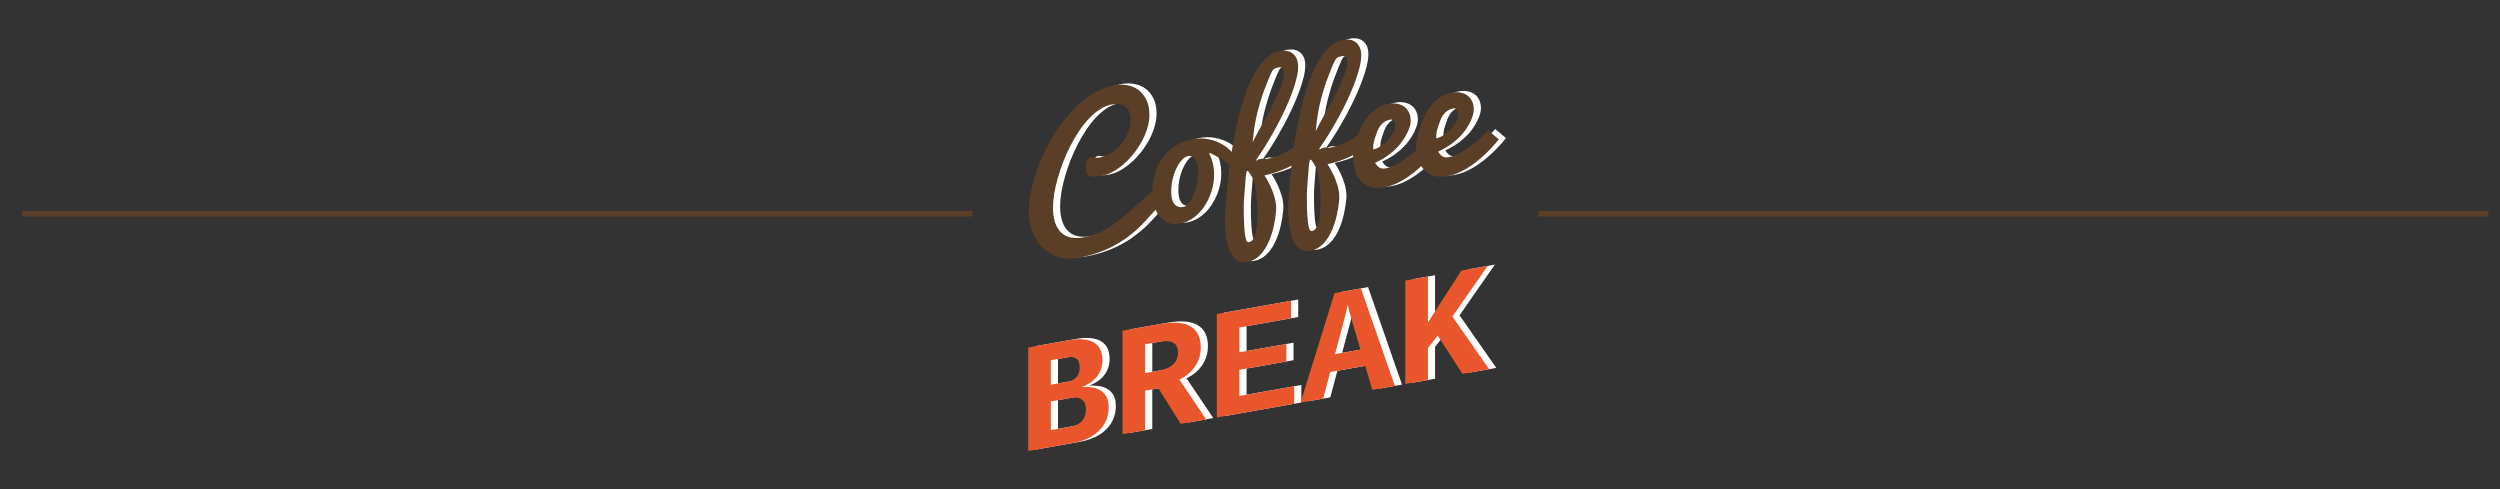 <?xml version="1.0" encoding="utf-8"?>
<!-- Generator: Adobe Illustrator 16.0.0, SVG Export Plug-In . SVG Version: 6.00 Build 0)  -->
<!DOCTYPE svg PUBLIC "-//W3C//DTD SVG 1.1//EN" "http://www.w3.org/Graphics/SVG/1.1/DTD/svg11.dtd">
<svg version="1.1" id="Capa_1" xmlns="http://www.w3.org/2000/svg" xmlns:xlink="http://www.w3.org/1999/xlink" x="0px" y="0px"
	 width="490.64px" height="96.002px" viewBox="0 0 490.64 96.002" enable-background="new 0 0 490.64 96.002" xml:space="preserve">
<rect x="0" y="0" width="490.64" height="96.002" fill="#333333" stroke="none"/>
<g>
	<g>
		<g>
			<path fill="#FFFFFF" d="M230.758,38.716c-0.537,0.334-1.057,0.742-1.561,1.221c-0.504,0.482-1.014,1-1.528,1.557
				s-1.048,1.141-1.601,1.756c-0.555,0.613-1.15,1.201-1.791,1.758c-0.641,0.559-1.338,1.105-2.094,1.645
				c-0.756,0.537-1.591,1.041-2.506,1.508c-0.914,0.467-1.92,0.888-3.021,1.262c-1.1,0.376-2.318,0.682-3.654,0.918
				c-1.479,0.262-2.811,0.205-4-0.173c-1.188-0.378-2.203-0.991-3.047-1.841s-1.492-1.896-1.945-3.139
				c-0.455-1.242-0.683-2.594-0.683-4.053c0-1.014,0.11-2.121,0.329-3.324c0.219-1.201,0.533-2.441,0.943-3.723
				c0.412-1.279,0.912-2.574,1.504-3.881s1.262-2.577,2.012-3.814c0.75-1.234,1.574-2.402,2.473-3.506
				c0.896-1.102,1.855-2.094,2.873-2.974c1.02-0.882,2.092-1.62,3.221-2.218c1.127-0.596,2.299-1.003,3.514-1.219
				c0.789-0.141,1.588-0.143,2.398-0.008c0.811,0.137,1.539,0.438,2.186,0.902c0.646,0.467,1.173,1.105,1.584,1.92
				c0.41,0.814,0.615,1.824,0.615,3.027c0,0.812-0.127,1.652-0.385,2.525c-0.258,0.872-0.611,1.729-1.061,2.569
				c-0.447,0.841-0.977,1.649-1.584,2.423c-0.609,0.777-1.262,1.471-1.963,2.082c-0.701,0.613-1.43,1.128-2.185,1.547
				s-1.511,0.694-2.267,0.828c-0.996,0.178-1.741,0.176-2.233-0.005c-0.493-0.183-0.739-0.524-0.739-1.028
				c0-0.087-0.002-0.189-0.008-0.31s-0.01-0.245-0.01-0.376c0-0.197,0.012-0.404,0.033-0.623c0.021-0.217,0.066-0.42,0.133-0.604
				c0.064-0.188,0.16-0.347,0.287-0.479c0.125-0.131,0.299-0.217,0.517-0.256c0.132-0.023,0.247-0.023,0.345-0.004
				c0.098,0.021,0.209,0.043,0.328,0.065c0.121,0.022,0.266,0.038,0.436,0.046s0.387-0.012,0.65-0.059
				c0.699-0.125,1.408-0.402,2.125-0.838c0.719-0.434,1.363-0.98,1.939-1.641c0.574-0.66,1.046-1.41,1.412-2.246
				c0.367-0.838,0.551-1.721,0.551-2.651c0-0.492-0.066-0.95-0.197-1.37s-0.345-0.77-0.641-1.053
				c-0.295-0.281-0.676-0.48-1.143-0.602c-0.465-0.121-1.031-0.121-1.699-0.002c-0.789,0.141-1.557,0.449-2.309,0.932
				c-0.75,0.48-1.469,1.08-2.158,1.799s-1.346,1.543-1.963,2.469c-0.619,0.928-1.191,1.904-1.717,2.931s-1,2.083-1.422,3.167
				c-0.422,1.087-0.779,2.158-1.074,3.215c-0.297,1.059-0.523,2.072-0.684,3.045c-0.158,0.974-0.236,1.857-0.236,2.651
				c0,1.169,0.139,2.161,0.418,2.98c0.279,0.817,0.676,1.47,1.191,1.956c0.514,0.488,1.145,0.807,1.889,0.959
				c0.745,0.151,1.582,0.145,2.514-0.021c1.16-0.206,2.242-0.548,3.242-1.026c1.002-0.479,1.959-1.043,2.867-1.691
				s1.788-1.355,2.637-2.117c0.848-0.764,1.695-1.529,2.545-2.299c0.85-0.768,1.713-1.512,2.596-2.23
				c0.881-0.717,1.814-1.355,2.801-1.916V38.716z"/>
			<path fill="#FFFFFF" d="M238.723,29.956c0.318,0.581,0.555,1.209,0.715,1.887c0.158,0.678,0.239,1.461,0.239,2.346
				c0,0.648-0.073,1.312-0.214,1.994c-0.143,0.682-0.348,1.354-0.617,2.016c-0.268,0.66-0.596,1.293-0.984,1.898
				c-0.391,0.605-0.832,1.15-1.33,1.633s-1.043,0.891-1.635,1.227c-0.592,0.335-1.221,0.561-1.889,0.68
				c-0.965,0.17-1.789,0.105-2.473-0.194s-1.244-0.75-1.684-1.352c-0.438-0.601-0.758-1.312-0.962-2.13
				c-0.202-0.816-0.302-1.664-0.302-2.54c0-1.445,0.18-2.724,0.541-3.833s0.88-2.111,1.553-3.002
				c0.674-0.891,1.496-1.646,2.473-2.262c0.973-0.617,2.068-1.033,3.283-1.248c1.041-0.186,2.016-0.196,2.924-0.034
				c0.91,0.161,1.762,0.442,2.555,0.843c0.793,0.402,1.533,0.953,2.218,1.653c0.685,0.698,1.321,1.368,1.913,2.009l-0.312,2.371
				c-0.295-0.342-0.695-0.699-1.199-1.068c-0.504-0.371-1.037-0.785-1.602-1.244s-1.119-0.834-1.666-1.125s-1.02-0.533-1.412-0.727
				L238.723,29.956z M233.648,40.368c0.371-0.066,0.732-0.32,1.083-0.76s0.657-0.971,0.921-1.592
				c0.262-0.621,0.473-1.354,0.631-2.197c0.16-0.844,0.238-1.584,0.238-2.219c0-0.504-0.037-0.965-0.113-1.385
				c-0.078-0.419-0.191-0.773-0.346-1.062c-0.154-0.291-0.35-0.508-0.592-0.652c-0.24-0.143-0.531-0.185-0.869-0.125
				c-0.449,0.08-0.877,0.349-1.281,0.803c-0.406,0.455-0.762,1.01-1.068,1.66s-0.549,1.354-0.723,2.107
				c-0.176,0.754-0.264,1.586-0.264,2.494c0,0.459,0.045,0.885,0.133,1.274c0.086,0.39,0.225,0.718,0.41,0.985
				c0.186,0.27,0.432,0.467,0.738,0.592C232.854,40.419,233.221,40.444,233.648,40.368z"/>
			<path fill="#FFFFFF" d="M241.812,42.691c0-0.054,0.012-0.39,0.039-1.007c0.027-0.615,0.088-1.439,0.178-2.471
				c0.092-1.033,0.197-2.227,0.318-3.58c0.119-1.354,0.289-2.788,0.506-4.305c0.219-1.516,0.477-3.076,0.771-4.684
				c0.297-1.604,0.648-3.18,1.057-4.725c0.408-1.543,0.875-3.014,1.402-4.41c0.525-1.396,1.115-2.641,1.77-3.732
				c0.652-1.092,1.383-1.991,2.188-2.701c0.807-0.711,1.689-1.15,2.65-1.32c0.373-0.066,0.764-0.072,1.172-0.018
				c0.41,0.056,0.785,0.197,1.123,0.426c0.338,0.227,0.619,0.56,0.844,0.994c0.224,0.434,0.336,0.998,0.336,1.691
				c0,0.645-0.104,1.403-0.312,2.275c-0.209,0.875-0.502,1.82-0.879,2.838c-0.377,1.019-0.822,2.086-1.335,3.205
				c-0.513,1.117-1.073,2.24-1.683,3.371c-0.607,1.131-1.248,2.248-1.918,3.357c-0.67,1.108-1.355,2.156-2.053,3.144l-0.034,0.267
				c0.231-0.135,0.403-0.229,0.521-0.277c0.115-0.051,0.236-0.085,0.363-0.107c0.152-0.029,0.275-0.037,0.369-0.031
				c0.095,0.008,0.179,0.02,0.256,0.035c0.076,0.016,0.156,0.027,0.236,0.037c0.082,0.008,0.184,0.002,0.299-0.018
				c1.086-0.192,2.043-0.49,2.875-0.896c0.832-0.404,1.533-0.814,2.104-1.232c0.668-0.48,1.247-1.004,1.74-1.572l-0.362,4.066
				c-0.722,0.527-1.478,0.971-2.267,1.332c-0.787,0.361-1.516,0.656-2.184,0.885c-0.777,0.26-1.559,0.477-2.346,0.648
				c0.424,0.647,0.805,1.328,1.145,2.043c0.293,0.615,0.561,1.314,0.801,2.096c0.242,0.783,0.361,1.594,0.361,2.436
				c0,0.1-0.016,0.309-0.043,0.632c-0.031,0.321-0.08,0.718-0.148,1.188s-0.166,0.998-0.293,1.578
				c-0.125,0.578-0.289,1.171-0.49,1.774c-0.199,0.603-0.443,1.196-0.73,1.778c-0.287,0.578-0.621,1.109-1.006,1.588
				c-0.383,0.477-0.825,0.887-1.324,1.227c-0.498,0.34-1.063,0.566-1.693,0.678c-0.598,0.105-1.121,0.062-1.566-0.133
				c-0.447-0.193-0.828-0.494-1.142-0.902c-0.315-0.408-0.581-0.901-0.792-1.48c-0.213-0.58-0.377-1.203-0.496-1.869
				c-0.121-0.666-0.207-1.354-0.254-2.059C241.836,44.045,241.812,43.357,241.812,42.691z M246.154,33.287
				c-0.043,0.009-0.094,0.142-0.148,0.403c-0.057,0.259-0.1,0.58-0.129,0.965c-0.029,0.383-0.072,0.93-0.129,1.639
				c-0.055,0.709-0.102,1.289-0.139,1.743c-0.035,0.452-0.065,0.88-0.086,1.284c-0.023,0.404-0.033,0.721-0.033,0.949
				c0,1.61,0.029,2.887,0.092,3.828c0.061,0.942,0.137,1.65,0.23,2.127c0.094,0.475,0.199,0.777,0.314,0.905
				s0.232,0.181,0.354,0.159c0.374-0.066,0.675-0.291,0.901-0.67s0.396-0.84,0.512-1.379c0.116-0.541,0.193-1.125,0.232-1.75
				c0.039-0.627,0.057-1.223,0.057-1.793c0-0.383-0.012-0.852-0.033-1.406s-0.055-1.151-0.1-1.791
				c-0.045-0.641-0.135-1.355-0.273-2.147s-0.334-1.37-0.582-1.737c-0.25-0.367-0.453-0.686-0.607-0.957
				C246.432,33.388,246.289,33.265,246.154,33.287z M250.312,15.381c-0.645,1.568-1.174,3.044-1.59,4.431
				c-0.379,1.268-0.664,2.385-0.855,3.348c-0.189,0.963-0.324,1.803-0.404,2.523c-0.082,0.719-0.16,1.385-0.238,2.002
				c0.703-1.383,1.43-2.735,2.178-4.061c0.748-1.322,1.404-2.557,1.967-3.7c0.561-1.144,1.041-2.237,1.439-3.28
				c0.4-1.044,0.598-1.773,0.598-2.189c0-0.578-0.08-0.988-0.244-1.227c-0.162-0.238-0.432-0.326-0.811-0.258
				c-0.6,0.105-1.002,0.309-1.209,0.608C250.98,13.825,250.703,14.427,250.312,15.381z"/>
			<path fill="#FFFFFF" d="M254.195,40.493c0-0.055,0.016-0.39,0.041-1.006c0.027-0.615,0.088-1.439,0.18-2.472
				c0.09-1.032,0.195-2.226,0.315-3.581c0.12-1.352,0.29-2.787,0.507-4.303c0.219-1.518,0.477-3.078,0.771-4.684
				c0.297-1.605,0.65-3.182,1.057-4.727c0.408-1.543,0.875-3.014,1.402-4.408c0.525-1.396,1.113-2.641,1.769-3.732
				s1.385-1.994,2.189-2.702c0.805-0.71,1.688-1.149,2.649-1.321c0.371-0.064,0.763-0.07,1.172-0.016
				c0.41,0.055,0.785,0.195,1.122,0.424c0.339,0.229,0.62,0.561,0.845,0.994c0.224,0.436,0.337,1,0.337,1.693
				c0,0.645-0.104,1.402-0.314,2.275c-0.208,0.873-0.5,1.818-0.878,2.838c-0.378,1.018-0.823,2.086-1.336,3.204
				c-0.512,1.118-1.072,2.241-1.682,3.372c-0.607,1.129-1.248,2.248-1.919,3.356c-0.67,1.108-1.354,2.155-2.053,3.144l-0.033,0.268
				c0.231-0.136,0.403-0.229,0.52-0.279c0.115-0.048,0.237-0.084,0.363-0.106c0.152-0.028,0.276-0.038,0.369-0.029
				c0.095,0.007,0.179,0.017,0.257,0.033c0.075,0.015,0.154,0.028,0.236,0.037s0.183,0.003,0.301-0.019
				c1.082-0.191,2.04-0.489,2.874-0.895c0.832-0.403,1.531-0.815,2.103-1.234c0.666-0.479,1.247-1.002,1.74-1.57l-0.362,4.066
				c-0.723,0.527-1.477,0.969-2.266,1.332c-0.788,0.359-1.518,0.656-2.186,0.885c-0.776,0.26-1.558,0.477-2.345,0.648
				c0.424,0.646,0.805,1.328,1.145,2.043c0.293,0.615,0.561,1.314,0.802,2.096c0.239,0.781,0.36,1.595,0.36,2.436
				c0,0.098-0.014,0.309-0.045,0.631c-0.028,0.322-0.078,0.719-0.147,1.189c-0.068,0.471-0.166,0.996-0.292,1.576
				s-0.289,1.172-0.49,1.775c-0.199,0.604-0.443,1.197-0.73,1.777c-0.286,0.58-0.622,1.109-1.005,1.588
				c-0.385,0.479-0.827,0.888-1.325,1.227c-0.5,0.341-1.062,0.566-1.693,0.678c-0.599,0.107-1.121,0.062-1.567-0.131
				c-0.444-0.193-0.825-0.494-1.142-0.904c-0.316-0.406-0.58-0.9-0.791-1.479c-0.211-0.58-0.377-1.203-0.498-1.869
				c-0.119-0.667-0.205-1.354-0.252-2.061C254.221,41.847,254.195,41.159,254.195,40.493z M258.541,31.09
				c-0.045,0.007-0.096,0.142-0.15,0.401s-0.098,0.582-0.129,0.965c-0.031,0.385-0.073,0.932-0.128,1.64
				c-0.056,0.708-0.103,1.29-0.14,1.743c-0.035,0.453-0.064,0.881-0.086,1.285c-0.022,0.402-0.033,0.719-0.033,0.95
				c0,1.608,0.03,2.884,0.09,3.827c0.061,0.941,0.138,1.65,0.232,2.127c0.094,0.476,0.199,0.777,0.313,0.904
				c0.116,0.127,0.235,0.182,0.356,0.158c0.373-0.066,0.674-0.289,0.9-0.668c0.227-0.381,0.396-0.84,0.512-1.381
				s0.192-1.123,0.231-1.75c0.039-0.625,0.058-1.222,0.058-1.791c0-0.385-0.012-0.852-0.033-1.406s-0.055-1.152-0.1-1.791
				c-0.045-0.641-0.136-1.355-0.273-2.148c-0.14-0.791-0.334-1.371-0.582-1.738c-0.25-0.365-0.453-0.685-0.608-0.957
				C258.816,31.19,258.673,31.066,258.541,31.09z M262.697,13.183c-0.645,1.568-1.175,3.046-1.59,4.43
				c-0.379,1.271-0.664,2.387-0.855,3.35c-0.189,0.963-0.324,1.804-0.404,2.523c-0.08,0.719-0.161,1.385-0.236,2
				c0.701-1.382,1.427-2.734,2.175-4.059c0.749-1.323,1.405-2.559,1.966-3.701c0.562-1.145,1.043-2.238,1.441-3.28
				c0.399-1.044,0.598-1.773,0.598-2.188c0-0.58-0.08-0.988-0.242-1.229c-0.164-0.237-0.434-0.324-0.812-0.256
				c-0.601,0.105-1.002,0.309-1.211,0.608C263.365,11.628,263.089,12.229,262.697,13.183z"/>
			<path fill="#FFFFFF" d="M273.076,36.524c-1.022,0.182-1.916,0.15-2.684-0.092c-0.768-0.244-1.406-0.641-1.918-1.189
				c-0.51-0.551-0.893-1.225-1.148-2.02c-0.257-0.797-0.385-1.656-0.385-2.582c0-0.605,0.114-1.347,0.344-2.225
				c0.229-0.879,0.465-1.663,0.711-2.355c0.244-0.691,0.551-1.365,0.922-2.02c0.37-0.655,0.804-1.251,1.3-1.787
				c0.495-0.537,1.05-0.992,1.667-1.367c0.615-0.372,1.297-0.627,2.051-0.76c0.611-0.109,1.182-0.111,1.709-0.008
				c0.525,0.104,0.984,0.297,1.373,0.584c0.388,0.287,0.693,0.662,0.912,1.127c0.219,0.464,0.329,1.008,0.329,1.631
				c0,0.664-0.223,1.447-0.666,2.35c-0.444,0.904-0.964,1.703-1.557,2.396s-1.297,1.344-2.115,1.95
				c-0.816,0.604-1.702,1.12-2.657,1.546c0.164,0.261,0.325,0.473,0.486,0.637c0.158,0.166,0.321,0.287,0.486,0.363
				c0.164,0.078,0.338,0.123,0.519,0.133c0.181,0.013,0.376-0.002,0.585-0.039c0.658-0.117,1.351-0.367,2.078-0.753
				c0.729-0.386,1.437-0.835,2.127-1.342c0.689-0.508,1.341-1.044,1.955-1.608c0.613-0.562,1.133-1.086,1.561-1.57l2.119,1.777
				c-0.965,1.197-1.988,2.285-3.073,3.269c-0.471,0.421-0.976,0.845-1.518,1.269c-0.542,0.423-1.112,0.814-1.71,1.174
				c-0.596,0.359-1.213,0.672-1.854,0.938S273.734,36.407,273.076,36.524z M270.884,29.091c0.396-0.07,0.827-0.245,1.294-0.527
				c0.469-0.28,0.9-0.611,1.303-0.994c0.4-0.381,0.793-0.869,1.18-1.461c0.385-0.594,0.576-1.061,0.576-1.404
				c0-0.482-0.092-0.861-0.271-1.141c-0.182-0.277-0.404-0.393-0.668-0.346c-0.473,0.082-0.878,0.24-1.211,0.471
				c-0.336,0.232-0.617,0.504-0.842,0.816c-0.227,0.312-0.407,0.656-0.545,1.028c-0.137,0.372-0.296,0.831-0.478,1.378
				c-0.181,0.545-0.283,0.986-0.306,1.322C270.895,28.57,270.884,28.854,270.884,29.091z"/>
			<path fill="#FFFFFF" d="M285.461,34.327c-1.022,0.181-1.916,0.15-2.684-0.092c-0.767-0.244-1.405-0.641-1.916-1.19
				c-0.512-0.55-0.896-1.224-1.15-2.021c-0.257-0.795-0.385-1.656-0.385-2.582c0-0.604,0.115-1.346,0.343-2.223
				c0.229-0.879,0.466-1.664,0.71-2.357c0.246-0.69,0.553-1.363,0.924-2.02c0.37-0.654,0.804-1.25,1.299-1.785
				c0.496-0.537,1.051-0.992,1.668-1.366c0.615-0.374,1.299-0.628,2.049-0.761c0.613-0.11,1.184-0.113,1.709-0.008
				c0.528,0.102,0.984,0.298,1.373,0.584c0.391,0.287,0.695,0.662,0.914,1.126s0.328,1.008,0.328,1.63
				c0,0.664-0.222,1.449-0.666,2.352c-0.445,0.902-0.963,1.702-1.557,2.396c-0.592,0.693-1.297,1.344-2.114,1.949
				c-0.818,0.605-1.704,1.121-2.657,1.548c0.164,0.259,0.326,0.472,0.486,0.636c0.158,0.164,0.321,0.285,0.485,0.363
				c0.165,0.078,0.339,0.122,0.52,0.133c0.182,0.012,0.376-0.002,0.585-0.039c0.658-0.117,1.349-0.368,2.078-0.754
				c0.729-0.387,1.437-0.834,2.127-1.342c0.689-0.508,1.341-1.043,1.955-1.607c0.613-0.564,1.133-1.088,1.561-1.569l2.117,1.776
				c-0.963,1.197-1.986,2.286-3.07,3.268c-0.472,0.422-0.978,0.844-1.519,1.269c-0.542,0.423-1.112,0.813-1.71,1.173
				c-0.596,0.36-1.214,0.672-1.855,0.939C286.768,34.019,286.119,34.21,285.461,34.327z M283.268,26.894
				c0.396-0.072,0.828-0.246,1.295-0.527s0.9-0.612,1.303-0.994c0.4-0.381,0.793-0.869,1.18-1.463
				c0.385-0.592,0.577-1.06,0.577-1.402c0-0.482-0.091-0.863-0.272-1.141c-0.182-0.279-0.404-0.395-0.668-0.348
				c-0.473,0.085-0.878,0.242-1.213,0.473c-0.334,0.23-0.614,0.502-0.84,0.814c-0.226,0.314-0.407,0.656-0.543,1.029
				c-0.139,0.371-0.298,0.832-0.479,1.377c-0.181,0.547-0.283,0.988-0.305,1.322C283.279,26.372,283.268,26.657,283.268,26.894z"/>
		</g>
		<g>
			<path fill="#FFFFFF" d="M218.99,79.647c0,1.818-0.623,3.348-1.867,4.594c-1.244,1.244-2.967,2.061-5.164,2.451l-8.764,1.557
				V67.937l7.904-1.402c2.189-0.389,3.848-0.243,4.977,0.434c1.129,0.678,1.693,1.84,1.693,3.486c0,1.154-0.33,2.186-0.992,3.09
				c-0.664,0.906-1.682,1.627-3.057,2.16c1.717-0.123,3.023,0.156,3.922,0.841S218.99,78.263,218.99,79.647z M213.299,71.851
				c0-1.607-0.838-2.26-2.516-1.963l-3.146,0.559v4.803l3.178-0.564C212.471,74.392,213.299,73.446,213.299,71.851z M214.518,80.065
				c0-0.883-0.266-1.516-0.797-1.898c-0.533-0.383-1.305-0.484-2.318-0.303l-3.766,0.666v5.632l3.871-0.687
				C213.514,83.12,214.518,81.983,214.518,80.065z"/>
			<path fill="#FFFFFF" d="M233.113,82.938l-4.367-6.979l-2.604,0.462v7.753l-4.441,0.789V64.653l7.438-1.32
				c2.65-0.471,4.631-0.305,5.947,0.496c1.314,0.801,1.973,2.174,1.973,4.121c0,1.375-0.373,2.611-1.115,3.705
				c-0.742,1.096-1.771,1.957-3.087,2.58l5.255,7.816L233.113,82.938z M232.586,68.925c0-0.943-0.312-1.584-0.934-1.92
				c-0.623-0.336-1.615-0.383-2.98-0.141l-2.529,0.449v5.661l2.648-0.471C231.322,72.054,232.586,70.862,232.586,68.925z"/>
			<path fill="#FFFFFF" d="M240.205,81.681V61.37l14.574-2.588v3.434l-10.135,1.797v4.879l9.215-1.635v3.434l-9.215,1.635v5.133
				l10.752-1.906v3.432L240.205,81.681z"/>
			<path fill="#FFFFFF" d="M275.148,75.479l-4.427,0.786l-1.383-4.723l-6.867,1.219l-1.385,5.214l-4.442,0.788l6.67-21.496
				l5.18-0.918L275.148,75.479z M265.905,59.548c-0.081,0.436-0.228,1.093-0.444,1.969c-0.215,0.877-0.902,3.455-2.056,7.734
				l4.998-0.887c-1.173-3.926-1.863-6.279-2.069-7.055C266.129,60.533,265.986,59.946,265.905,59.548z"/>
			<path fill="#FFFFFF" d="M288.414,73.124l-4.863-7.523l-1.913,2.478v6.249l-4.44,0.787V54.804l4.44-0.787v9.018l6.564-10.184
				l5.165-0.916l-6.926,9.946l7.211,10.313L288.414,73.124z"/>
		</g>
	</g>
	<g>
		<g>
			<g>
				<path fill="#5B3E26" d="M229.355,38.965c-0.535,0.333-1.056,0.741-1.561,1.22c-0.504,0.482-1.012,1-1.527,1.557
					c-0.514,0.557-1.047,1.142-1.602,1.756c-0.553,0.613-1.148,1.201-1.789,1.758s-1.34,1.105-2.096,1.645
					c-0.754,0.537-1.59,1.039-2.504,1.508c-0.914,0.467-1.922,0.889-3.021,1.263c-1.102,0.375-2.32,0.681-3.654,0.918
					c-1.48,0.262-2.812,0.204-4-0.175c-1.189-0.377-2.205-0.99-3.047-1.84c-0.844-0.85-1.492-1.896-1.947-3.139
					c-0.453-1.243-0.681-2.594-0.681-4.052c0-1.015,0.108-2.122,0.327-3.325c0.219-1.201,0.535-2.441,0.945-3.723
					c0.41-1.279,0.912-2.574,1.503-3.881s1.263-2.578,2.011-3.813c0.75-1.235,1.576-2.403,2.473-3.507
					c0.898-1.102,1.855-2.093,2.875-2.975c1.018-0.881,2.092-1.619,3.219-2.217c1.129-0.596,2.299-1.004,3.515-1.219
					c0.788-0.141,1.589-0.143,2.399-0.008c0.809,0.137,1.538,0.438,2.184,0.902c0.646,0.465,1.175,1.106,1.586,1.92
					c0.41,0.814,0.615,1.824,0.615,3.028c0,0.81-0.129,1.651-0.387,2.523c-0.256,0.872-0.609,1.729-1.059,2.569
					c-0.449,0.842-0.977,1.648-1.584,2.424c-0.609,0.777-1.264,1.471-1.963,2.083c-0.701,0.61-1.43,1.126-2.186,1.546
					c-0.756,0.419-1.512,0.695-2.266,0.829c-0.998,0.177-1.742,0.175-2.234-0.007c-0.492-0.18-0.738-0.522-0.738-1.026
					c0-0.088-0.004-0.19-0.01-0.312c-0.004-0.118-0.008-0.244-0.008-0.375c0-0.197,0.01-0.404,0.033-0.623
					c0.021-0.216,0.066-0.42,0.131-0.605c0.066-0.188,0.162-0.346,0.287-0.479c0.127-0.131,0.299-0.217,0.518-0.256
					c0.131-0.023,0.246-0.023,0.346-0.004c0.098,0.021,0.207,0.043,0.328,0.065c0.119,0.022,0.266,0.038,0.436,0.046
					c0.168,0.008,0.385-0.012,0.648-0.058c0.701-0.124,1.41-0.403,2.127-0.838c0.717-0.434,1.363-0.98,1.938-1.642
					c0.576-0.66,1.046-1.408,1.412-2.246c0.369-0.837,0.551-1.721,0.551-2.652c0-0.492-0.064-0.949-0.197-1.369
					c-0.131-0.42-0.345-0.77-0.641-1.053c-0.296-0.281-0.676-0.482-1.142-0.602c-0.464-0.12-1.03-0.12-1.7-0.002
					c-0.787,0.139-1.557,0.449-2.307,0.932c-0.75,0.48-1.471,1.08-2.16,1.799s-1.344,1.543-1.963,2.469
					c-0.619,0.928-1.189,1.904-1.717,2.93c-0.523,1.027-0.998,2.084-1.42,3.168c-0.422,1.086-0.779,2.158-1.076,3.215
					c-0.295,1.059-0.523,2.073-0.682,3.045c-0.158,0.973-0.238,1.857-0.238,2.651c0,1.169,0.141,2.161,0.42,2.979
					c0.277,0.819,0.676,1.471,1.189,1.959c0.516,0.486,1.145,0.805,1.889,0.957c0.746,0.15,1.584,0.145,2.514-0.021
					c1.16-0.206,2.242-0.55,3.244-1.026c1.002-0.479,1.957-1.043,2.867-1.691c0.908-0.648,1.787-1.354,2.635-2.117
					c0.85-0.764,1.697-1.529,2.547-2.299c0.848-0.768,1.714-1.512,2.594-2.229c0.883-0.718,1.814-1.356,2.801-1.917V38.965z"/>
				<path fill="#5B3E26" d="M237.322,30.204c0.316,0.58,0.555,1.209,0.715,1.887c0.158,0.678,0.238,1.461,0.238,2.348
					c0,0.646-0.072,1.311-0.215,1.992s-0.348,1.354-0.615,2.015c-0.269,0.662-0.598,1.294-0.984,1.9
					c-0.389,0.604-0.834,1.149-1.332,1.632s-1.043,0.891-1.635,1.227c-0.59,0.334-1.221,0.561-1.889,0.68
					c-0.963,0.17-1.787,0.105-2.471-0.195c-0.686-0.299-1.246-0.75-1.686-1.351c-0.438-0.601-0.756-1.312-0.959-2.128
					c-0.203-0.818-0.305-1.666-0.305-2.543c0-1.445,0.182-2.722,0.543-3.832c0.359-1.109,0.877-2.11,1.551-3.002
					c0.674-0.891,1.498-1.646,2.473-2.262c0.975-0.617,2.07-1.033,3.285-1.248c1.039-0.186,2.015-0.197,2.924-0.035
					c0.908,0.162,1.76,0.444,2.554,0.845c0.794,0.401,1.532,0.95,2.217,1.651c0.685,0.699,1.323,1.369,1.915,2.01l-0.312,2.371
					c-0.295-0.342-0.695-0.697-1.199-1.069c-0.504-0.37-1.037-0.784-1.602-1.242c-0.564-0.46-1.119-0.835-1.668-1.125
					c-0.547-0.292-1.018-0.534-1.412-0.728L237.322,30.204z M232.246,40.616c0.373-0.066,0.734-0.319,1.084-0.759
					c0.352-0.44,0.656-0.971,0.92-1.593c0.264-0.621,0.475-1.354,0.634-2.197c0.157-0.844,0.237-1.584,0.237-2.219
					c0-0.504-0.039-0.965-0.115-1.385c-0.076-0.419-0.191-0.772-0.346-1.064c-0.151-0.289-0.35-0.506-0.59-0.65
					c-0.242-0.143-0.531-0.184-0.871-0.125c-0.449,0.08-0.875,0.348-1.281,0.803c-0.404,0.456-0.762,1.008-1.066,1.66
					c-0.309,0.65-0.549,1.354-0.725,2.107c-0.175,0.754-0.262,1.586-0.262,2.494c0,0.459,0.043,0.885,0.131,1.273
					c0.088,0.391,0.225,0.719,0.41,0.987c0.187,0.267,0.434,0.466,0.74,0.592C231.452,40.667,231.82,40.692,232.246,40.616z"/>
				<path fill="#5B3E26" d="M240.41,42.938c0-0.053,0.015-0.389,0.041-1.006c0.027-0.615,0.086-1.439,0.178-2.471
					c0.092-1.033,0.197-2.227,0.318-3.579c0.119-1.354,0.287-2.79,0.505-4.306c0.22-1.516,0.478-3.076,0.772-4.684
					c0.297-1.605,0.648-3.18,1.057-4.725s0.875-3.014,1.4-4.41c0.527-1.396,1.115-2.639,1.77-3.732
					c0.654-1.092,1.385-1.992,2.189-2.701c0.807-0.711,1.689-1.15,2.65-1.321c0.371-0.065,0.762-0.071,1.172-0.017
					s0.785,0.197,1.123,0.426c0.339,0.228,0.619,0.559,0.844,0.994c0.223,0.434,0.335,0.998,0.335,1.691
					c0,0.645-0.103,1.402-0.312,2.275c-0.208,0.875-0.501,1.82-0.878,2.838c-0.379,1.018-0.822,2.086-1.336,3.204
					c-0.512,1.118-1.074,2.242-1.682,3.372c-0.607,1.129-1.248,2.249-1.918,3.357c-0.671,1.108-1.355,2.156-2.055,3.143
					l-0.032,0.268c0.231-0.135,0.403-0.229,0.521-0.277c0.115-0.05,0.234-0.086,0.361-0.107c0.152-0.029,0.277-0.037,0.371-0.03
					s0.178,0.019,0.254,0.033c0.078,0.017,0.156,0.028,0.238,0.038c0.082,0.009,0.182,0.003,0.299-0.018
					c1.084-0.193,2.043-0.491,2.875-0.896c0.832-0.404,1.533-0.814,2.102-1.234c0.668-0.479,1.248-1.002,1.742-1.57l-0.362,4.066
					c-0.722,0.527-1.478,0.971-2.267,1.332c-0.787,0.361-1.517,0.656-2.184,0.885c-0.777,0.261-1.561,0.477-2.346,0.648
					c0.424,0.646,0.803,1.328,1.145,2.043c0.293,0.615,0.561,1.314,0.801,2.096c0.241,0.783,0.361,1.595,0.361,2.436
					c0,0.1-0.016,0.309-0.045,0.632c-0.029,0.322-0.078,0.719-0.146,1.189c-0.07,0.471-0.166,0.996-0.293,1.577
					c-0.125,0.578-0.289,1.17-0.49,1.775c-0.201,0.602-0.445,1.195-0.73,1.777c-0.287,0.58-0.621,1.109-1.006,1.588
					c-0.383,0.478-0.825,0.887-1.324,1.227c-0.5,0.34-1.064,0.564-1.693,0.678c-0.6,0.105-1.121,0.062-1.566-0.133
					c-0.447-0.193-0.828-0.494-1.143-0.902c-0.316-0.408-0.58-0.901-0.791-1.48c-0.213-0.58-0.379-1.202-0.498-1.869
					c-0.119-0.666-0.205-1.354-0.252-2.059C240.436,44.292,240.41,43.604,240.41,42.938z M244.754,33.534
					c-0.043,0.01-0.094,0.143-0.148,0.404c-0.056,0.258-0.1,0.58-0.129,0.965c-0.031,0.384-0.074,0.93-0.129,1.639
					c-0.057,0.709-0.102,1.289-0.139,1.742c-0.035,0.453-0.064,0.882-0.086,1.285c-0.023,0.402-0.033,0.721-0.033,0.949
					c0,1.61,0.029,2.887,0.09,3.828s0.139,1.65,0.232,2.127c0.094,0.476,0.197,0.777,0.312,0.905
					c0.117,0.128,0.234,0.181,0.355,0.159c0.375-0.066,0.676-0.291,0.901-0.67s0.396-0.84,0.513-1.379
					c0.115-0.543,0.191-1.125,0.23-1.75s0.059-1.224,0.059-1.793c0-0.383-0.012-0.852-0.033-1.405
					c-0.021-0.556-0.055-1.153-0.1-1.792c-0.045-0.641-0.137-1.355-0.273-2.148c-0.141-0.791-0.334-1.369-0.584-1.736
					c-0.249-0.367-0.45-0.686-0.605-0.956C245.031,33.636,244.889,33.512,244.754,33.534z M248.912,15.629
					c-0.646,1.567-1.176,3.045-1.59,4.431c-0.381,1.269-0.664,2.385-0.854,3.348s-0.325,1.803-0.407,2.523
					c-0.08,0.719-0.158,1.386-0.236,2.002c0.703-1.383,1.428-2.736,2.178-4.061c0.748-1.324,1.404-2.557,1.966-3.7
					s1.042-2.237,1.44-3.28c0.398-1.045,0.598-1.773,0.598-2.189c0-0.578-0.081-0.987-0.244-1.227
					c-0.162-0.238-0.432-0.326-0.811-0.258c-0.6,0.106-1.002,0.309-1.211,0.607C249.58,14.074,249.303,14.674,248.912,15.629z"/>
				<path fill="#5B3E26" d="M252.795,40.741c0-0.055,0.014-0.391,0.041-1.006s0.086-1.44,0.178-2.473
					c0.092-1.031,0.197-2.225,0.316-3.58c0.121-1.352,0.289-2.787,0.508-4.303c0.219-1.518,0.475-3.078,0.771-4.684
					s0.649-3.181,1.057-4.726c0.408-1.544,0.875-3.015,1.4-4.411c0.527-1.395,1.115-2.639,1.77-3.73s1.384-1.992,2.189-2.703
					c0.805-0.709,1.688-1.148,2.65-1.32c0.371-0.064,0.763-0.07,1.172-0.016c0.41,0.055,0.783,0.195,1.122,0.425
					c0.339,0.228,0.62,0.56,0.845,0.993c0.224,0.436,0.336,1,0.336,1.693c0,0.645-0.104,1.402-0.313,2.275
					c-0.208,0.875-0.501,1.818-0.878,2.838c-0.379,1.018-0.823,2.086-1.336,3.203c-0.514,1.119-1.072,2.242-1.682,3.373
					c-0.609,1.13-1.248,2.249-1.919,3.355c-0.67,1.109-1.354,2.157-2.054,3.145l-0.032,0.268c0.231-0.137,0.403-0.229,0.52-0.279
					c0.115-0.049,0.235-0.084,0.362-0.107c0.153-0.026,0.275-0.037,0.37-0.029s0.179,0.018,0.255,0.033
					c0.077,0.016,0.156,0.029,0.238,0.037c0.082,0.01,0.182,0.004,0.299-0.016c1.084-0.193,2.042-0.491,2.874-0.896
					c0.832-0.404,1.533-0.816,2.103-1.234c0.668-0.479,1.249-1.002,1.742-1.57l-0.362,4.066c-0.722,0.527-1.478,0.969-2.268,1.332
					c-0.786,0.359-1.516,0.656-2.184,0.885c-0.778,0.26-1.558,0.477-2.345,0.648c0.422,0.646,0.803,1.328,1.145,2.043
					c0.293,0.613,0.561,1.312,0.801,2.096c0.24,0.781,0.361,1.594,0.361,2.436c0,0.098-0.016,0.309-0.045,0.631
					c-0.03,0.322-0.078,0.719-0.147,1.189c-0.068,0.471-0.166,0.996-0.292,1.577c-0.127,0.579-0.289,1.171-0.491,1.775
					c-0.199,0.603-0.444,1.196-0.729,1.776c-0.288,0.58-0.622,1.109-1.007,1.589c-0.384,0.478-0.825,0.886-1.323,1.227
					c-0.5,0.339-1.062,0.565-1.693,0.677c-0.6,0.107-1.121,0.062-1.567-0.131s-0.827-0.494-1.142-0.904
					c-0.316-0.406-0.58-0.9-0.791-1.479c-0.213-0.58-0.379-1.203-0.498-1.869c-0.119-0.668-0.205-1.354-0.252-2.061
					C252.818,42.095,252.795,41.408,252.795,40.741z M257.138,31.337c-0.042,0.009-0.093,0.143-0.148,0.402
					s-0.099,0.582-0.128,0.965c-0.031,0.385-0.073,0.932-0.13,1.639c-0.055,0.709-0.101,1.291-0.138,1.744
					c-0.035,0.453-0.064,0.881-0.086,1.283c-0.023,0.404-0.033,0.721-0.033,0.951c0,1.609,0.03,2.885,0.09,3.828
					c0.061,0.941,0.137,1.65,0.23,2.127c0.095,0.475,0.199,0.777,0.314,0.904c0.117,0.127,0.234,0.18,0.357,0.159
					c0.372-0.067,0.673-0.29,0.898-0.669c0.228-0.38,0.396-0.84,0.514-1.38c0.115-0.542,0.192-1.124,0.23-1.75
					c0.039-0.625,0.059-1.224,0.059-1.792c0-0.385-0.013-0.854-0.033-1.406c-0.023-0.556-0.055-1.152-0.1-1.791
					c-0.046-0.641-0.137-1.355-0.273-2.148c-0.14-0.791-0.334-1.37-0.584-1.737c-0.248-0.366-0.451-0.687-0.606-0.956
					C257.416,31.438,257.272,31.313,257.138,31.337z M261.295,13.431c-0.643,1.568-1.173,3.045-1.589,4.43
					c-0.378,1.271-0.665,2.387-0.854,3.35s-0.324,1.803-0.406,2.523c-0.08,0.719-0.16,1.385-0.236,2
					c0.703-1.381,1.429-2.734,2.177-4.059c0.749-1.324,1.404-2.559,1.966-3.7c0.562-1.146,1.043-2.237,1.441-3.282
					c0.398-1.043,0.597-1.772,0.597-2.188c0-0.58-0.081-0.988-0.243-1.229c-0.162-0.238-0.434-0.324-0.812-0.256
					c-0.598,0.105-1.002,0.309-1.209,0.608C261.965,11.876,261.687,12.476,261.295,13.431z"/>
				<path fill="#5B3E26" d="M271.676,36.772c-1.022,0.182-1.917,0.151-2.684-0.092c-0.768-0.244-1.406-0.64-1.918-1.189
					s-0.895-1.225-1.148-2.02c-0.258-0.797-0.385-1.658-0.385-2.582c0-0.605,0.114-1.348,0.344-2.225
					c0.229-0.878,0.465-1.664,0.709-2.355c0.245-0.693,0.553-1.365,0.924-2.02c0.37-0.654,0.804-1.25,1.299-1.787
					c0.496-0.537,1.051-0.991,1.666-1.366c0.615-0.374,1.299-0.628,2.051-0.761c0.613-0.109,1.184-0.111,1.709-0.008
					c0.527,0.104,0.984,0.298,1.373,0.585c0.39,0.286,0.693,0.661,0.914,1.125c0.219,0.464,0.328,1.009,0.328,1.632
					c0,0.664-0.223,1.447-0.666,2.35c-0.445,0.904-0.963,1.703-1.557,2.396c-0.592,0.693-1.298,1.344-2.115,1.949
					s-1.703,1.123-2.658,1.548c0.166,0.259,0.327,0.472,0.488,0.637c0.158,0.165,0.319,0.286,0.484,0.363
					c0.166,0.077,0.339,0.122,0.521,0.132c0.181,0.012,0.376-0.002,0.586-0.039c0.657-0.117,1.348-0.367,2.077-0.754
					c0.727-0.385,1.436-0.834,2.127-1.342c0.689-0.508,1.34-1.043,1.953-1.607c0.615-0.562,1.134-1.087,1.562-1.57l2.117,1.777
					c-0.963,1.197-1.986,2.285-3.071,3.268c-0.472,0.422-0.978,0.846-1.52,1.27c-0.542,0.422-1.11,0.814-1.708,1.174
					c-0.596,0.359-1.215,0.672-1.856,0.938C272.981,36.464,272.334,36.655,271.676,36.772z M269.482,29.339
					c0.396-0.07,0.828-0.246,1.295-0.527s0.9-0.611,1.303-0.994c0.4-0.381,0.793-0.868,1.179-1.461
					c0.384-0.594,0.577-1.061,0.577-1.403c0-0.482-0.092-0.862-0.273-1.142c-0.18-0.277-0.402-0.393-0.666-0.346
					c-0.474,0.084-0.877,0.24-1.213,0.471c-0.336,0.232-0.615,0.504-0.84,0.816c-0.227,0.313-0.407,0.656-0.544,1.027
					c-0.138,0.373-0.298,0.832-0.48,1.379c-0.18,0.547-0.281,0.986-0.305,1.322C269.494,28.817,269.482,29.103,269.482,29.339z"/>
				<path fill="#5B3E26" d="M284.061,34.575c-1.022,0.181-1.918,0.15-2.684-0.092c-0.768-0.244-1.407-0.641-1.918-1.191
					c-0.512-0.549-0.895-1.222-1.15-2.02c-0.256-0.797-0.383-1.656-0.383-2.581c0-0.604,0.115-1.346,0.344-2.226
					c0.229-0.877,0.465-1.662,0.709-2.355c0.246-0.69,0.553-1.363,0.924-2.02c0.37-0.654,0.804-1.25,1.299-1.787
					c0.494-0.535,1.051-0.99,1.666-1.365c0.617-0.373,1.299-0.627,2.051-0.762c0.613-0.109,1.184-0.11,1.709-0.006
					c0.526,0.102,0.984,0.297,1.373,0.584c0.39,0.287,0.695,0.662,0.912,1.126c0.221,0.464,0.33,1.007,0.33,1.631
					c0,0.663-0.222,1.448-0.666,2.351c-0.445,0.903-0.963,1.701-1.557,2.396c-0.592,0.694-1.298,1.344-2.114,1.949
					c-0.818,0.605-1.704,1.121-2.659,1.548c0.166,0.259,0.328,0.472,0.486,0.636c0.16,0.164,0.323,0.285,0.487,0.363
					c0.165,0.078,0.339,0.121,0.52,0.133s0.376-0.002,0.584-0.039c0.657-0.117,1.35-0.369,2.079-0.754
					c0.727-0.387,1.437-0.834,2.127-1.342c0.689-0.508,1.34-1.045,1.955-1.607c0.611-0.564,1.133-1.088,1.561-1.57l2.117,1.775
					c-0.964,1.199-1.986,2.287-3.07,3.27c-0.472,0.422-0.979,0.845-1.521,1.268c-0.542,0.424-1.112,0.815-1.708,1.174
					c-0.596,0.36-1.215,0.672-1.854,0.938C285.367,34.267,284.719,34.458,284.061,34.575z M281.867,27.142
					c0.396-0.071,0.828-0.246,1.295-0.527s0.9-0.613,1.303-0.994c0.4-0.381,0.794-0.871,1.178-1.462
					c0.385-0.595,0.579-1.062,0.579-1.403c0-0.482-0.093-0.863-0.273-1.141c-0.183-0.279-0.403-0.394-0.667-0.348
					c-0.475,0.084-0.878,0.242-1.213,0.473c-0.336,0.231-0.616,0.502-0.84,0.814c-0.227,0.314-0.407,0.656-0.545,1.029
					c-0.139,0.371-0.296,0.833-0.478,1.377c-0.181,0.547-0.283,0.988-0.306,1.323C281.879,26.62,281.867,26.905,281.867,27.142z"/>
			</g>
		</g>
		<g>
			<path fill="#E9562B" d="M217.588,79.897c0,1.817-0.621,3.348-1.867,4.592c-1.244,1.244-2.967,2.062-5.164,2.453l-8.763,1.555
				V68.187l7.905-1.403c2.188-0.39,3.846-0.243,4.977,0.435c1.129,0.678,1.693,1.84,1.693,3.486c0,1.154-0.332,2.184-0.994,3.09
				c-0.662,0.905-1.682,1.625-3.057,2.16c1.717-0.123,3.024,0.156,3.922,0.84C217.139,77.478,217.588,78.512,217.588,79.897z
				 M211.896,72.1c0-1.606-0.838-2.261-2.513-1.963l-3.147,0.559v4.802l3.176-0.564C211.068,74.641,211.896,73.695,211.896,72.1z
				 M213.117,80.313c0-0.883-0.268-1.516-0.799-1.896c-0.531-0.383-1.305-0.484-2.318-0.305l-3.764,0.668v5.631l3.869-0.687
				C212.113,83.368,213.117,82.231,213.117,80.313z"/>
			<path fill="#E9562B" d="M231.711,83.187l-4.365-6.979l-2.605,0.463v7.754l-4.441,0.788V64.901l7.438-1.32
				c2.65-0.469,4.633-0.305,5.947,0.496s1.973,2.174,1.973,4.122c0,1.376-0.371,2.61-1.113,3.704
				c-0.743,1.096-1.773,1.957-3.088,2.582l5.254,7.814L231.711,83.187z M231.184,69.173c0-0.943-0.311-1.583-0.934-1.919
				c-0.621-0.337-1.615-0.384-2.98-0.142l-2.529,0.449v5.66l2.649-0.469C229.919,72.304,231.184,71.11,231.184,69.173z"/>
			<path fill="#E9562B" d="M238.803,81.929V61.618l14.574-2.586v3.433l-10.133,1.798v4.878l9.215-1.635v3.433l-9.215,1.636v5.134
				l10.75-1.908v3.434L238.803,81.929z"/>
			<path fill="#E9562B" d="M273.748,75.726l-4.427,0.787l-1.385-4.723l-6.865,1.219l-1.386,5.213l-4.441,0.789l6.67-21.494
				l5.18-0.92L273.748,75.726z M264.503,59.798c-0.08,0.436-0.228,1.092-0.442,1.968c-0.217,0.876-0.902,3.454-2.056,7.735
				l4.998-0.889c-1.173-3.926-1.863-6.279-2.069-7.055C264.727,60.78,264.584,60.194,264.503,59.798z"/>
			<path fill="#E9562B" d="M287.012,73.372l-4.863-7.522l-1.911,2.478v6.248l-4.44,0.789V55.052l4.44-0.787v9.019l6.565-10.184
				l5.164-0.917l-6.926,9.947l7.211,10.312L287.012,73.372z"/>
		</g>
	</g>
</g>
<rect x="4.348" y="41.401" fill="#5B3E26" width="186.481" height="1.084"/>
<rect x="301.896" y="41.401" fill="#5B3E26" width="186.481" height="1.084"/>
</svg>

